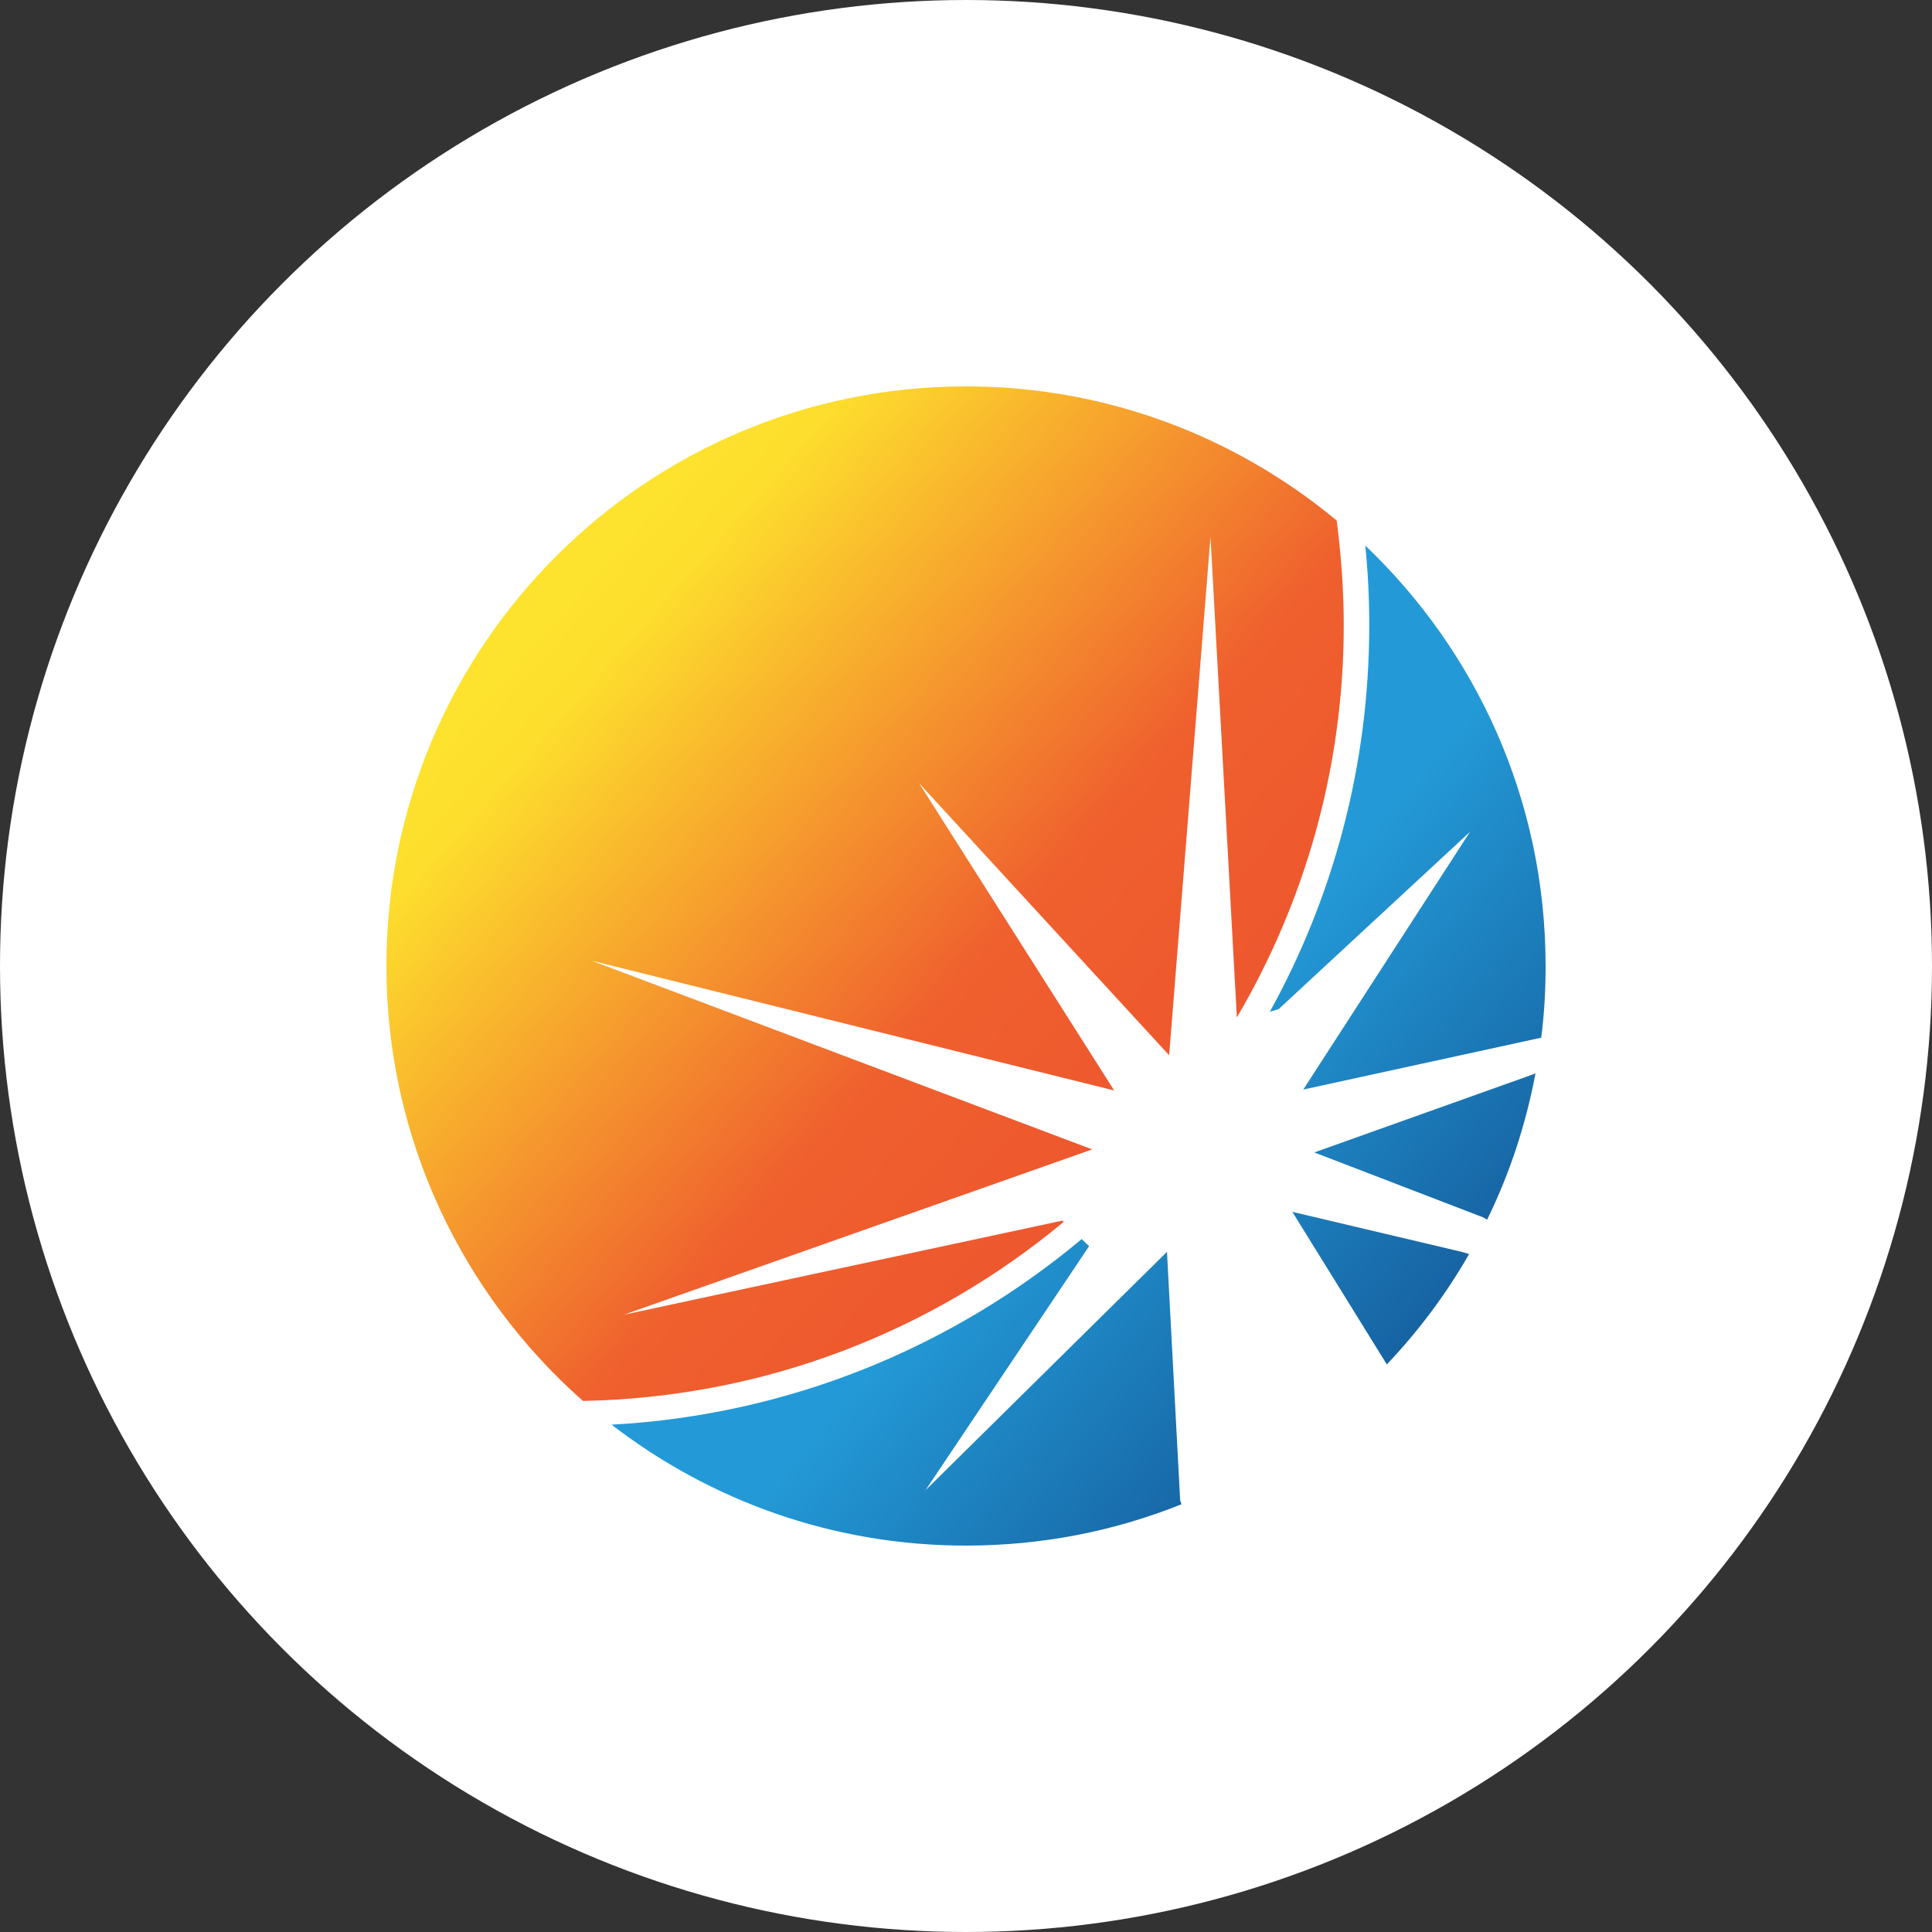 <svg width="40" height="40" viewBox="0 0 40 40" fill="none" xmlns="http://www.w3.org/2000/svg">
    <rect x="0" y="0" width="40" height="40" fill="#333333" stroke="none"/>
    <circle cx="20" cy="20" r="20" fill="white"/>
    <path d="M32 20C32 20.501 31.973 21.002 31.909 21.484L26.983 22.558L30.434 17.223L26.474 20.892L26.291 20.947C27.603 18.571 28.349 15.848 28.349 12.944C28.349 12.389 28.322 11.842 28.267 11.296C30.562 13.481 32 16.567 32 20Z"
          fill="url(#paint0_linear)"/>
    <path d="M31.791 22.222C31.59 23.287 31.253 24.306 30.789 25.253L30.716 25.208L27.211 23.86L31.7 22.258L31.791 22.222Z"
          fill="url(#paint1_linear)"/>
    <path d="M30.416 25.964C29.942 26.792 29.369 27.557 28.713 28.249L26.756 25.09L30.261 25.918L30.416 25.964Z"
          fill="url(#paint2_linear)"/>
    <path d="M27.821 12.944C27.821 15.903 27.011 18.68 25.608 21.065L25.062 11.114L24.206 21.848L19.026 16.212L23.068 22.577L12.252 19.891L22.613 23.797L12.916 27.22L21.994 25.272L22.021 25.299C19.308 27.557 15.848 28.932 12.07 29.005C9.575 26.801 8 23.578 8 20C8 13.372 13.372 8 20 8C22.923 8 25.59 9.047 27.675 10.777C27.766 11.487 27.821 12.206 27.821 12.944Z"
          fill="url(#paint3_linear)"/>
    <path d="M24.461 31.144C23.077 31.7 21.575 32 20 32C17.232 32 14.692 31.062 12.662 29.496C16.349 29.296 19.727 27.885 22.395 25.654L22.549 25.8L19.162 30.853L24.161 25.918L24.434 31.062L24.461 31.144Z"
          fill="url(#paint4_linear)"/>
    <defs>
        <linearGradient id="paint0_linear" x1="33.764" y1="22.144" x2="28.119" y2="17.351"
                        gradientUnits="userSpaceOnUse">
            <stop stop-color="#1764A3"/>
            <stop offset="1" stop-color="#239AD7"/>
        </linearGradient>
        <linearGradient id="paint1_linear" x1="31.536" y1="24.768" x2="25.891" y2="19.975"
                        gradientUnits="userSpaceOnUse">
            <stop stop-color="#1764A3"/>
            <stop offset="1" stop-color="#239AD7"/>
        </linearGradient>
        <linearGradient id="paint2_linear" x1="29.554" y1="27.102" x2="23.909" y2="22.309"
                        gradientUnits="userSpaceOnUse">
            <stop stop-color="#1764A3"/>
            <stop offset="1" stop-color="#239AD7"/>
        </linearGradient>
        <linearGradient id="paint3_linear" x1="11.373" y1="12.383" x2="23.246" y2="22.871"
                        gradientUnits="userSpaceOnUse">
            <stop stop-color="#FDE32E"/>
            <stop offset="0.112" stop-color="#FDDD2D"/>
            <stop offset="0.734" stop-color="#EF602E"/>
            <stop offset="1" stop-color="#EE582E"/>
        </linearGradient>
        <linearGradient id="paint4_linear" x1="24.076" y1="32.52" x2="18.431" y2="27.727"
                        gradientUnits="userSpaceOnUse">
            <stop stop-color="#1764A3"/>
            <stop offset="1" stop-color="#239AD7"/>
        </linearGradient>
    </defs>
</svg>
